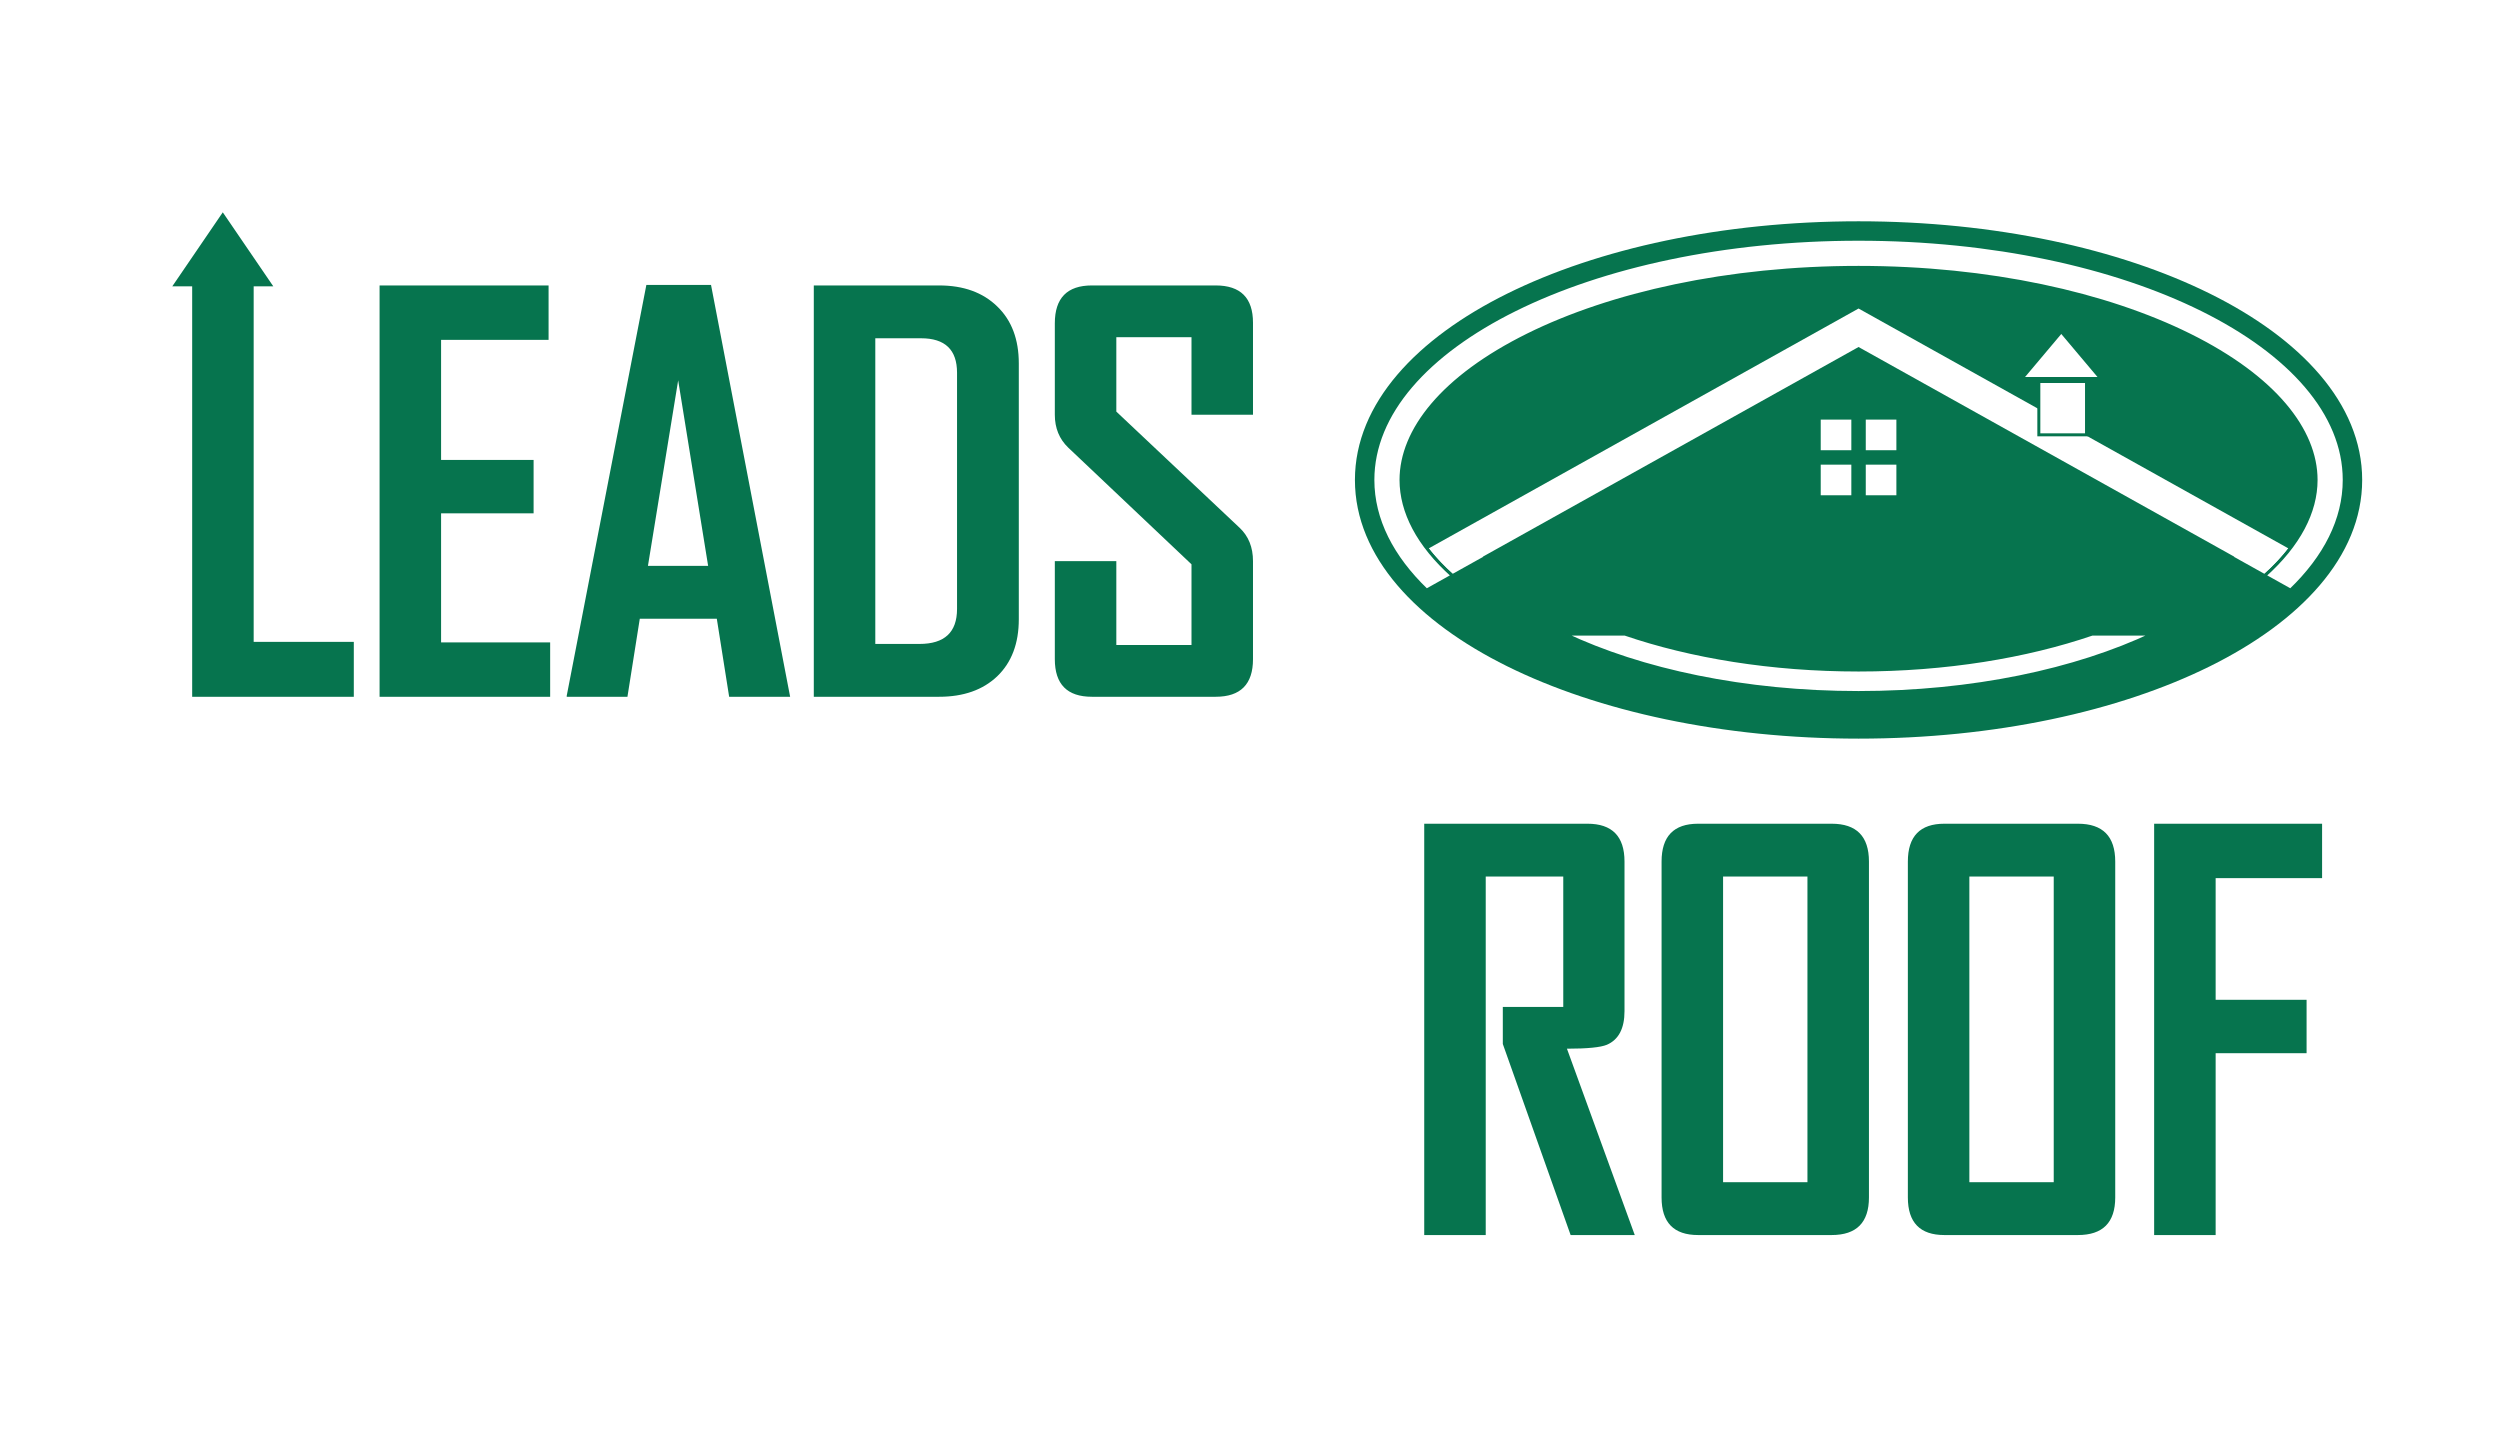 <svg width="836" height="485" viewBox="0 0 836 485" fill="none" xmlns="http://www.w3.org/2000/svg">
<g filter="url(#filter0_d_11_2)">
<path d="M118.314 233H64.262V95.451H84.828V214.631H118.314V233ZM183.972 233H126.931V95.451H183.445V113.645H147.498V153.811H178.435V171.652H147.498V214.807H183.972V233ZM264.22 233H243.829L239.698 206.896H213.946L209.816 233H189.513V232.648L216.144 95.275H237.765L264.22 233ZM236.798 189.23L226.779 127.18L216.671 189.23H236.798ZM340.688 207.072C340.688 215.158 338.286 221.516 333.481 226.145C328.677 230.715 322.202 233 314.057 233H272.134V95.451H314.057C322.202 95.451 328.677 97.795 333.481 102.482C338.286 107.111 340.688 113.469 340.688 121.555V207.072ZM320.034 203.645V124.631C320.034 116.955 316.02 113.117 307.993 113.117H292.7V215.334H307.466C315.845 215.334 320.034 211.438 320.034 203.645ZM419.002 220.432C419.002 228.811 414.842 233 406.522 233H365.125C356.864 233 352.733 228.811 352.733 220.432V187.648H373.299V215.686H398.436V188.703L357.215 149.68C354.227 146.809 352.733 143.146 352.733 138.693V108.107C352.733 99.67 356.864 95.451 365.125 95.451H406.522C414.842 95.451 419.002 99.611 419.002 107.932V138.693H398.436V112.766H373.299V137.639L414.52 176.486C417.508 179.299 419.002 183.02 419.002 187.648V220.432Z" fill="#06744E"/>
<path d="M546.662 413H525.217L502.541 349.104C502.541 349.104 502.541 344.973 502.541 336.711H522.756V293.117H496.828V413H476.262V275.451H530.842C539.104 275.451 543.234 279.67 543.234 288.107V338.117C543.234 343.918 541.271 347.668 537.346 349.367C535.236 350.246 530.783 350.686 523.986 350.686L546.662 413ZM624.976 400.432C624.976 408.811 620.816 413 612.496 413H567.847C559.703 413 555.63 408.811 555.63 400.432V288.107C555.63 279.67 559.703 275.451 567.847 275.451H612.496C620.816 275.451 624.976 279.67 624.976 288.107V400.432ZM604.41 395.334V293.117H576.197V395.334H604.41ZM707.333 400.432C707.333 408.811 703.173 413 694.853 413H650.204C642.06 413 637.988 408.811 637.988 400.432V288.107C637.988 279.67 642.06 275.451 650.204 275.451H694.853C703.173 275.451 707.333 279.67 707.333 288.107V400.432ZM686.767 395.334V293.117H658.554V395.334H686.767ZM776.507 293.645H740.911V334.338H771.321V352.18H740.911V413H720.345V275.451H776.507V293.645Z" fill="#06744E"/>
<path d="M97.793 286.691H85.195V353H73.818V286.691H61.221V276.584H97.793V286.691ZM140.08 353H128.557V318.723H113.078V353H101.652V276.584H113.078V308.078H128.557V276.584H140.08V353ZM186.322 353H174.408L161.811 317.502C161.811 317.502 161.811 315.207 161.811 310.617H173.041V286.398H158.637V353H147.211V276.584H177.533C182.123 276.584 184.418 278.928 184.418 283.615V311.398C184.418 314.621 183.327 316.704 181.146 317.648C179.975 318.137 177.501 318.381 173.725 318.381L186.322 353ZM229.83 346.018C229.83 350.673 227.519 353 222.896 353H198.092C193.567 353 191.305 350.673 191.305 346.018V283.615C191.305 278.928 193.567 276.584 198.092 276.584H222.896C227.519 276.584 229.83 278.928 229.83 283.615V346.018ZM218.404 343.186V286.398H202.73V343.186H218.404ZM275.291 346.018C275.291 350.673 272.947 353 268.26 353H243.992C239.37 353 237.059 350.673 237.059 346.018V276.584H248.484V343.186H263.865V276.584H275.291V346.018ZM320.312 346.018C320.312 350.673 317.985 353 313.33 353H289.307C284.782 353 282.52 350.673 282.52 346.018V283.615C282.52 278.928 284.831 276.584 289.453 276.584H313.33C317.985 276.584 320.312 278.928 320.312 283.615V299.924H308.838V286.398H293.945V343.186H308.838V321.799H300.342V312.082H320.312V346.018ZM365.92 353H354.396V318.723H338.918V353H327.492V276.584H338.918V308.078H354.396V276.584H365.92V353Z" fill="white"/>
<path d="M404.236 330.057V338.371H448V345.88H404.236V354.194H397.565V330.057H404.236ZM448 302.147V309.753H425.377V319.968H448V327.509H397.565V319.968H418.352V309.753H397.565V302.147H448ZM448 276.526V297.441H397.565V276.719H404.236V289.9H418.964V278.556H425.506V289.9H441.329V276.526H448Z" fill="white"/>
</g>
<path d="M621.5 244C666.71 244 707.788 234.924 737.675 220.11C767.375 205.389 786.912 184.492 786.912 160.5C786.912 136.508 767.375 115.611 737.675 100.89C707.788 86.076 666.71 77 621.5 77C576.29 77 535.212 86.076 505.325 100.89C475.625 115.611 456.088 136.508 456.088 160.5C456.088 184.492 475.625 205.389 505.325 220.11C535.212 234.924 576.29 244 621.5 244Z" fill="#06744E" stroke="#06744E" stroke-width="6"/>
<path d="M485.68 192.515L497.918 185.686H497.728L621.5 116.613L745.273 185.686H745.083L757.32 192.515C760.717 189.479 763.606 186.374 765.991 183.231L621.5 102.596L477.01 183.231C479.394 186.374 482.283 189.479 485.68 192.515Z" fill="white"/>
<path d="M485.68 192.515L497.918 185.686H497.728L621.5 116.613L745.273 185.686H745.083L757.32 192.515C760.717 189.479 763.606 186.374 765.991 183.231L621.5 102.596L477.01 183.231C479.394 186.374 482.283 189.479 485.68 192.515Z" stroke="#06744E"/>
<path d="M757.32 192.515C768.823 182.236 774.497 171.164 774.497 160.5C774.497 143.801 760.583 126.101 732.162 112.014C704.328 98.218 665.216 89.415 621.5 89.415C577.785 89.415 538.673 98.218 510.839 112.014C482.418 126.101 468.503 143.801 468.503 160.5C468.503 171.164 474.177 182.236 485.68 192.515L477.047 197.333C465.569 186.295 459.088 173.773 459.088 160.5C459.088 116.041 531.802 80 621.5 80C711.198 80 783.912 116.041 783.912 160.5C783.912 173.773 777.432 186.295 765.953 197.333L757.32 192.515Z" fill="white"/>
<path d="M757.32 192.515C768.823 182.236 774.497 171.164 774.497 160.5C774.497 143.801 760.583 126.101 732.162 112.014C704.328 98.218 665.216 89.415 621.5 89.415C577.785 89.415 538.673 98.218 510.839 112.014C482.418 126.101 468.503 143.801 468.503 160.5C468.503 171.164 474.177 182.236 485.68 192.515L477.047 197.333C465.569 186.295 459.088 173.773 459.088 160.5C459.088 116.041 531.802 80 621.5 80C711.198 80 783.912 116.041 783.912 160.5C783.912 173.773 777.432 186.295 765.953 197.333L757.32 192.515Z" stroke="#06744E"/>
<path d="M543.392 212.048C565.399 219.565 592.293 224.053 621.5 224.053C650.708 224.053 677.602 219.565 699.609 212.048H719.719C694.142 224.156 659.562 231.585 621.5 231.585C583.439 231.585 548.859 224.156 523.281 212.048H543.392Z" fill="white"/>
<path d="M543.392 212.048C565.399 219.565 592.293 224.053 621.5 224.053C650.708 224.053 677.602 219.565 699.609 212.048H719.719C694.142 224.156 659.562 231.585 621.5 231.585C583.439 231.585 548.859 224.156 523.281 212.048H543.392Z" stroke="#06744E"/>
<path d="M676.095 126.576L689.29 110.905L702.484 126.576H676.095Z" fill="white" stroke="#06744E"/>
<rect x="681.787" y="127.576" width="15.947" height="17.83" fill="white" stroke="#06744E"/>
<rect x="608.348" y="154.88" width="11.24" height="11.24" fill="white" stroke="#06744E"/>
<rect x="623.412" y="154.88" width="11.24" height="11.24" fill="white" stroke="#06744E"/>
<rect x="608.348" y="139.816" width="11.24" height="11.24" fill="white" stroke="#06744E"/>
<rect x="623.412" y="139.815" width="11.24" height="11.24" fill="white" stroke="#06744E"/>
<path d="M74.5 71L91.388 95.75H57.612L74.5 71Z" fill="#06744E"/>
<defs>
<filter id="filter0_d_11_2" x="31.221" y="65.275" width="775.286" height="377.725" filterUnits="userSpaceOnUse" color-interpolation-filters="sRGB">
<feFlood flood-opacity="0" result="BackgroundImageFix"/>
<feColorMatrix in="SourceAlpha" type="matrix" values="0 0 0 0 0 0 0 0 0 0 0 0 0 0 0 0 0 0 127 0" result="hardAlpha"/>
<feOffset/>
<feGaussianBlur stdDeviation="15"/>
<feComposite in2="hardAlpha" operator="out"/>
<feColorMatrix type="matrix" values="0 0 0 0 0 0 0 0 0 0 0 0 0 0 0 0 0 0 0.25 0"/>
<feBlend mode="normal" in2="BackgroundImageFix" result="effect1_dropShadow_11_2"/>
<feBlend mode="normal" in="SourceGraphic" in2="effect1_dropShadow_11_2" result="shape"/>
</filter>
</defs>
</svg>
